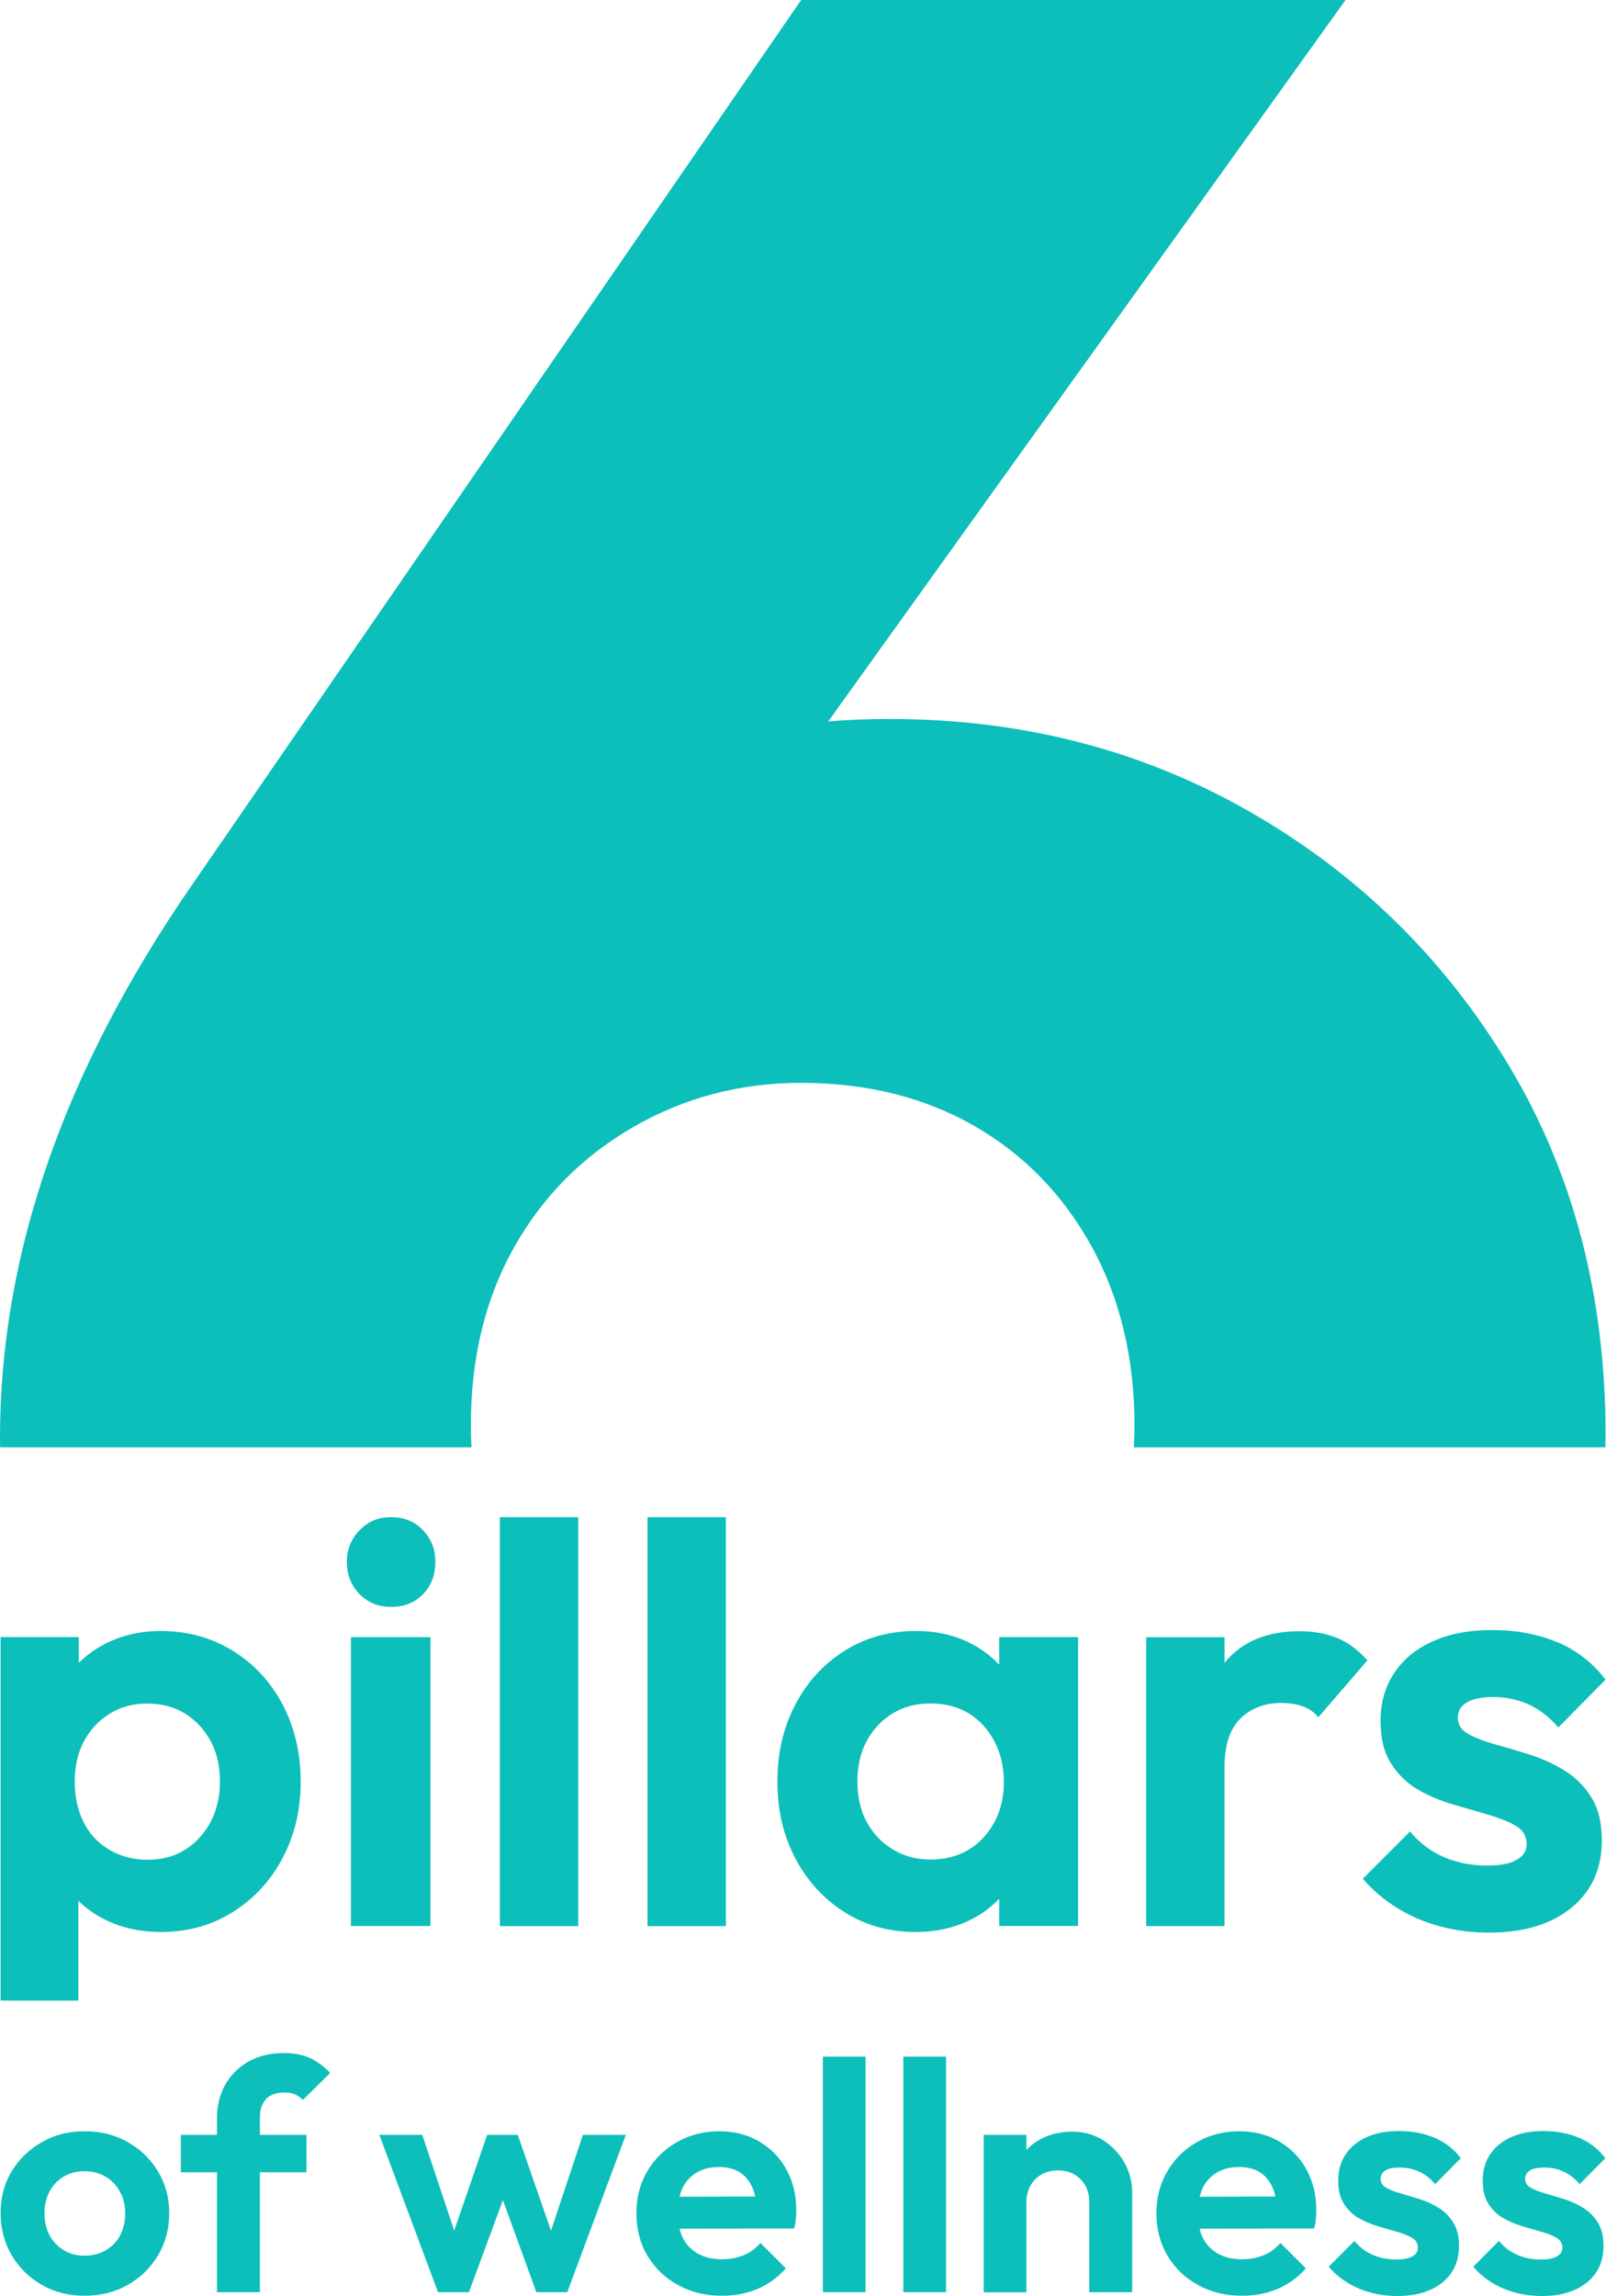 <svg xmlns="http://www.w3.org/2000/svg" fill="none" viewBox="0 0 226 323" height="323" width="226">
<path fill="#0CBFBA" d="M17.975 301.343C16.186 300.331 14.16 299.824 11.899 299.824C9.637 299.824 7.662 300.331 5.873 301.36C4.084 302.39 2.667 303.757 1.637 305.478C0.591 307.2 0.084 309.157 0.084 311.318C0.084 313.478 0.608 315.503 1.637 317.259C2.684 319.014 4.084 320.398 5.873 321.427C7.662 322.457 9.671 322.963 11.899 322.963C14.127 322.963 16.186 322.457 17.991 321.427C19.797 320.398 21.215 319.014 22.261 317.242C23.308 315.47 23.814 313.495 23.814 311.335C23.814 309.174 23.291 307.217 22.228 305.461C21.181 303.723 19.747 302.339 17.958 301.343H17.975ZM16.928 314.44C16.456 315.335 15.78 316.027 14.903 316.55C14.025 317.073 13.03 317.326 11.899 317.326C10.768 317.326 9.823 317.073 8.962 316.55C8.101 316.027 7.443 315.335 6.97 314.44C6.498 313.562 6.262 312.533 6.262 311.368C6.262 310.204 6.498 309.191 6.97 308.297C7.443 307.419 8.101 306.71 8.962 306.204C9.823 305.698 10.802 305.444 11.899 305.444C12.996 305.444 14.008 305.698 14.852 306.204C15.696 306.71 16.371 307.402 16.861 308.297C17.367 309.191 17.62 310.204 17.62 311.368C17.62 312.533 17.384 313.546 16.911 314.44H16.928Z"></path>
<path fill="#0CBFBA" d="M37.451 295.267C38.042 294.677 38.886 294.373 40 294.373C40.607 294.373 41.131 294.457 41.536 294.643C41.941 294.829 42.312 295.082 42.616 295.419L46.464 291.622C45.603 290.711 44.658 290.019 43.628 289.529C42.582 289.057 41.35 288.82 39.915 288.82C38.025 288.82 36.371 289.225 34.97 290.019C33.569 290.812 32.472 291.892 31.696 293.276C30.92 294.66 30.532 296.213 30.532 297.951V300.331H25.451V305.596H30.532V322.457H36.574V305.596H43.122V300.331H36.574V297.816C36.574 296.719 36.877 295.875 37.468 295.267H37.451Z"></path>
<path fill="#0CBFBA" d="M77.535 313.817L72.86 300.332H68.557L63.915 313.8L59.426 300.332H53.384L61.637 322.458H65.991L70.768 309.513L75.476 322.458H79.831L88.067 300.332H82.025L77.535 313.817Z"></path>
<path fill="#0CBFBA" d="M106.817 301.242C105.163 300.297 103.306 299.824 101.23 299.824C99.036 299.824 97.045 300.331 95.272 301.343C93.5 302.356 92.1 303.723 91.087 305.461C90.057 307.2 89.551 309.174 89.551 311.368C89.551 313.562 90.074 315.588 91.104 317.326C92.15 319.065 93.568 320.448 95.391 321.444C97.213 322.457 99.272 322.963 101.602 322.963C103.407 322.963 105.061 322.643 106.597 322.001C108.116 321.36 109.45 320.398 110.58 319.115L107.002 315.537C106.327 316.33 105.534 316.904 104.623 317.276C103.711 317.647 102.682 317.832 101.551 317.832C100.302 317.832 99.205 317.579 98.243 317.056C97.281 316.533 96.572 315.773 96.066 314.795C95.863 314.406 95.745 313.968 95.627 313.529L111.762 313.495C111.88 313.006 111.964 312.55 111.998 312.145C112.032 311.74 112.049 311.335 112.049 310.93C112.049 308.786 111.593 306.879 110.665 305.208C109.753 303.52 108.471 302.221 106.817 301.259V301.242ZM95.627 309.022C95.745 308.617 95.846 308.212 96.015 307.858C96.488 306.896 97.163 306.153 98.057 305.63C98.935 305.107 99.981 304.854 101.18 304.854C102.31 304.854 103.256 305.09 104.015 305.546C104.774 306.001 105.365 306.676 105.804 307.571C106.007 307.993 106.158 308.482 106.277 309.006L95.627 309.039V309.022Z"></path>
<path fill="#0CBFBA" d="M121.805 289.328H115.797V322.459H121.805V289.328Z"></path>
<path fill="#0CBFBA" d="M133.13 289.328H127.121V322.459H133.13V289.328Z"></path>
<path fill="#0CBFBA" d="M155.238 301.094C153.972 300.284 152.504 299.879 150.867 299.879C149.23 299.879 147.677 300.25 146.344 300.976C145.618 301.381 144.993 301.87 144.436 302.427V300.335H138.428V322.478H144.436V309.786C144.436 308.925 144.622 308.166 145.01 307.474C145.398 306.782 145.922 306.259 146.597 305.887C147.272 305.516 148.031 305.33 148.892 305.33C150.175 305.33 151.221 305.735 152.048 306.562C152.875 307.389 153.28 308.453 153.28 309.769V322.461H159.322V308.385C159.322 306.917 158.951 305.533 158.225 304.233C157.499 302.934 156.487 301.887 155.221 301.077L155.238 301.094Z"></path>
<path fill="#0CBFBA" d="M179.998 301.242C178.344 300.297 176.488 299.824 174.412 299.824C172.218 299.824 170.226 300.331 168.454 301.343C166.682 302.356 165.281 303.723 164.269 305.461C163.239 307.2 162.733 309.174 162.733 311.368C162.733 313.562 163.256 315.588 164.285 317.326C165.332 319.065 166.749 320.448 168.572 321.444C170.395 322.457 172.454 322.963 174.783 322.963C176.589 322.963 178.243 322.643 179.779 322.001C181.298 321.36 182.631 320.398 183.762 319.115L180.184 315.537C179.509 316.33 178.716 316.904 177.804 317.276C176.893 317.647 175.863 317.832 174.733 317.832C173.484 317.832 172.387 317.579 171.425 317.056C170.463 316.533 169.754 315.773 169.247 314.795C169.045 314.406 168.927 313.968 168.809 313.529L184.943 313.495C185.062 313.006 185.146 312.55 185.18 312.145C185.213 311.74 185.23 311.335 185.23 310.93C185.23 308.786 184.775 306.879 183.846 305.208C182.935 303.52 181.652 302.221 179.998 301.259V301.242ZM168.825 309.022C168.944 308.617 169.045 308.212 169.214 307.858C169.686 306.896 170.361 306.153 171.256 305.63C172.133 305.107 173.18 304.854 174.378 304.854C175.509 304.854 176.454 305.09 177.214 305.546C177.973 306.001 178.564 306.676 179.003 307.571C179.205 307.993 179.357 308.482 179.475 309.006L168.825 309.039V309.022Z"></path>
<path fill="#0CBFBA" d="M194.951 305.329C195.407 305.059 196.099 304.924 197.01 304.924C197.922 304.924 198.85 305.109 199.694 305.498C200.538 305.886 201.297 306.46 201.955 307.27L205.567 303.607C204.588 302.325 203.356 301.363 201.871 300.738C200.386 300.114 198.732 299.793 196.892 299.793C195.053 299.793 193.635 300.08 192.352 300.637C191.069 301.211 190.074 302.004 189.365 303.067C188.656 304.13 188.318 305.346 188.318 306.763C188.318 308.181 188.588 309.211 189.145 310.071C189.702 310.932 190.394 311.59 191.238 312.063C192.082 312.535 192.977 312.907 193.922 313.194C194.867 313.481 195.761 313.734 196.605 313.97C197.449 314.206 198.141 314.493 198.698 314.814C199.255 315.135 199.525 315.607 199.525 316.215C199.525 316.738 199.272 317.143 198.749 317.43C198.225 317.717 197.483 317.869 196.504 317.869C195.306 317.869 194.209 317.649 193.213 317.227C192.2 316.805 191.339 316.147 190.597 315.253L186.985 318.881C187.711 319.742 188.588 320.485 189.601 321.109C190.614 321.734 191.711 322.206 192.926 322.527C194.124 322.848 195.373 322.999 196.656 322.999C199.306 322.999 201.415 322.358 202.985 321.092C204.538 319.826 205.314 318.105 205.314 315.945C205.314 314.594 205.044 313.497 204.504 312.654C203.964 311.793 203.289 311.118 202.445 310.595C201.601 310.071 200.723 309.666 199.795 309.379C198.867 309.092 197.972 308.822 197.112 308.569C196.251 308.333 195.576 308.063 195.053 307.759C194.529 307.472 194.276 307.05 194.276 306.493C194.276 306.004 194.512 305.616 194.968 305.346L194.951 305.329Z"></path>
<path fill="#0CBFBA" d="M215.288 305.329C215.744 305.059 216.436 304.924 217.347 304.924C218.259 304.924 219.187 305.109 220.031 305.498C220.875 305.886 221.634 306.46 222.293 307.27L225.904 303.607C224.925 302.325 223.693 301.363 222.208 300.738C220.723 300.114 219.069 299.793 217.229 299.793C215.39 299.793 213.972 300.08 212.689 300.637C211.407 301.211 210.411 302.004 209.702 303.067C208.993 304.13 208.656 305.346 208.656 306.763C208.656 308.181 208.926 309.211 209.483 310.071C210.04 310.932 210.732 311.59 211.575 312.063C212.419 312.535 213.314 312.907 214.259 313.194C215.204 313.481 216.099 313.734 216.942 313.97C217.786 314.206 218.478 314.493 219.035 314.814C219.592 315.135 219.862 315.607 219.862 316.215C219.862 316.738 219.609 317.143 219.086 317.43C218.563 317.717 217.82 317.869 216.841 317.869C215.643 317.869 214.546 317.649 213.55 317.227C212.537 316.805 211.677 316.147 210.934 315.253L207.322 318.881C208.048 319.742 208.926 320.485 209.938 321.109C210.951 321.734 212.048 322.206 213.263 322.527C214.461 322.848 215.71 322.999 216.993 322.999C219.643 322.999 221.752 322.358 223.322 321.092C224.875 319.826 225.651 318.105 225.651 315.945C225.651 314.594 225.381 313.497 224.841 312.654C224.301 311.793 223.626 311.118 222.782 310.595C221.938 310.071 221.06 309.666 220.132 309.379C219.204 309.092 218.309 308.822 217.449 308.569C216.588 308.333 215.913 308.063 215.39 307.759C214.866 307.472 214.613 307.05 214.613 306.493C214.613 306.004 214.85 305.616 215.305 305.346L215.288 305.329Z"></path>
<path fill="#0CBFBA" d="M225.905 203.609C225.905 203.019 225.938 202.428 225.938 201.837C225.938 182.327 221.415 165.044 212.386 149.99C203.356 134.935 191.221 123.02 176.015 114.277C160.808 105.535 143.88 101.146 125.231 101.146C122.176 101.146 119.29 101.265 116.556 101.484L189.348 0H112.741L27.105 124.37C9.029 150.479 0 176.437 0 202.259C0 202.715 0 203.154 0.017 203.609H66.345C66.295 202.597 66.261 201.584 66.261 200.538C66.261 191.069 68.269 182.749 72.286 175.576C76.303 168.403 81.889 162.732 89.062 158.58C96.235 154.429 104.117 152.336 112.724 152.336C121.906 152.336 130.007 154.344 137.045 158.361C144.066 162.378 149.585 168.049 153.618 175.357C157.635 182.665 159.644 191.069 159.644 200.538C159.644 201.567 159.61 202.597 159.559 203.609H225.888H225.905Z"></path>
<path fill="#0CBFBA" d="M55.038 226.058C56.894 226.058 58.396 225.45 59.544 224.252C60.692 223.054 61.266 221.552 61.266 219.746C61.266 217.94 60.692 216.522 59.544 215.29C58.396 214.058 56.894 213.434 55.038 213.434C53.181 213.434 51.764 214.058 50.582 215.29C49.401 216.522 48.81 218.007 48.81 219.746C48.81 221.484 49.401 223.037 50.582 224.252C51.764 225.45 53.249 226.058 55.038 226.058Z"></path>
<path fill="#0CBFBA" d="M0.084 230.306V281.445H11.021V267.403C12.101 268.432 13.316 269.327 14.717 270.019C17.08 271.2 19.713 271.791 22.633 271.791C26.396 271.791 29.755 270.863 32.725 269.006C35.696 267.15 38.042 264.635 39.746 261.428C41.451 258.238 42.312 254.643 42.312 250.66C42.312 246.677 41.468 242.998 39.78 239.808C38.093 236.618 35.763 234.087 32.759 232.23C29.755 230.374 26.38 229.445 22.616 229.445C19.696 229.445 17.063 230.07 14.7 231.302C13.333 232.011 12.135 232.905 11.089 233.918V230.306H0.084ZM11.814 244.956C12.692 243.335 13.89 242.036 15.426 241.091C16.962 240.129 18.717 239.656 20.692 239.656C22.768 239.656 24.557 240.129 26.076 241.091C27.595 242.053 28.776 243.335 29.654 244.956C30.531 246.593 30.953 248.466 30.953 250.593C30.953 252.719 30.515 254.61 29.654 256.28C28.776 257.934 27.595 259.234 26.076 260.196C24.557 261.158 22.802 261.631 20.776 261.631C18.751 261.631 16.945 261.158 15.342 260.196C13.738 259.251 12.54 257.934 11.73 256.28C10.92 254.626 10.515 252.736 10.515 250.593C10.515 248.449 10.954 246.576 11.814 244.956Z"></path>
<path fill="#0CBFBA" d="M60.573 230.312H49.383V270.953H60.573V230.312Z"></path>
<path fill="#0CBFBA" d="M81.366 213.434H70.345V270.969H81.366V213.434Z"></path>
<path fill="#0CBFBA" d="M102.143 213.434H91.122V270.969H102.143V213.434Z"></path>
<path fill="#0CBFBA" d="M140.607 270.947H151.712V230.306H140.607V234.171C139.476 233.006 138.176 232.011 136.657 231.217C134.362 230.036 131.78 229.445 128.911 229.445C125.147 229.445 121.805 230.374 118.852 232.23C115.898 234.087 113.586 236.601 111.915 239.808C110.227 243.015 109.4 246.627 109.4 250.66C109.4 254.694 110.244 258.238 111.915 261.428C113.603 264.618 115.915 267.15 118.852 269.006C121.805 270.863 125.113 271.791 128.826 271.791C131.746 271.791 134.362 271.2 136.691 270.019C138.21 269.259 139.493 268.263 140.607 267.116V270.947ZM138.413 258.491C136.506 260.567 134.008 261.597 130.919 261.597C128.961 261.597 127.189 261.124 125.62 260.162C124.05 259.217 122.835 257.918 121.957 256.297C121.08 254.677 120.658 252.77 120.658 250.576C120.658 248.382 121.096 246.559 121.957 244.939C122.835 243.319 124.033 242.019 125.569 241.074C127.105 240.112 128.894 239.639 130.919 239.639C132.944 239.639 134.784 240.095 136.303 241.023C137.822 241.951 139.02 243.251 139.915 244.939C140.809 246.627 141.265 248.534 141.265 250.66C141.265 253.799 140.303 256.415 138.413 258.491Z"></path>
<path fill="#0CBFBA" d="M188.184 230.442C186.648 229.801 184.859 229.48 182.834 229.48C178.294 229.48 174.817 230.932 172.404 233.818C172.37 233.852 172.353 233.902 172.32 233.936V230.324H161.299V270.965H172.32V248.586C172.32 245.497 173.062 243.236 174.547 241.767C176.033 240.316 177.957 239.573 180.303 239.573C181.416 239.573 182.412 239.725 183.29 240.029C184.168 240.333 184.91 240.856 185.518 241.582L192.421 233.582C191.138 232.13 189.72 231.067 188.167 230.426L188.184 230.442Z"></path>
<path fill="#0CBFBA" d="M219.154 231.038C216.437 229.89 213.382 229.316 210.023 229.316C206.664 229.316 204.048 229.84 201.686 230.869C199.323 231.916 197.5 233.401 196.217 235.325C194.918 237.266 194.276 239.51 194.276 242.093C194.276 244.675 194.783 246.582 195.795 248.152C196.808 249.721 198.074 250.936 199.627 251.814C201.162 252.692 202.816 253.367 204.555 253.873C206.293 254.379 207.93 254.852 209.483 255.308C211.019 255.763 212.302 256.27 213.314 256.86C214.327 257.451 214.833 258.312 214.833 259.426C214.833 260.388 214.361 261.13 213.399 261.654C212.453 262.194 211.069 262.447 209.28 262.447C207.086 262.447 205.078 262.059 203.221 261.265C201.365 260.489 199.778 259.274 198.428 257.654L191.779 264.303C193.129 265.873 194.732 267.24 196.572 268.388C198.428 269.535 200.454 270.413 202.665 271.004C204.875 271.594 207.171 271.881 209.517 271.881C214.394 271.881 218.259 270.717 221.128 268.388C223.981 266.059 225.415 262.903 225.415 258.919C225.415 256.455 224.926 254.43 223.947 252.86C222.968 251.291 221.702 250.025 220.166 249.08C218.631 248.135 216.993 247.392 215.289 246.852C213.584 246.312 211.93 245.823 210.361 245.384C208.791 244.945 207.525 244.439 206.58 243.915C205.618 243.375 205.146 242.616 205.146 241.603C205.146 240.709 205.567 240 206.411 239.493C207.255 238.987 208.521 238.734 210.192 238.734C211.863 238.734 213.567 239.088 215.12 239.78C216.656 240.489 218.057 241.569 219.289 243.021L225.938 236.287C224.149 233.941 221.888 232.186 219.171 231.021L219.154 231.038Z"></path>
</svg>

